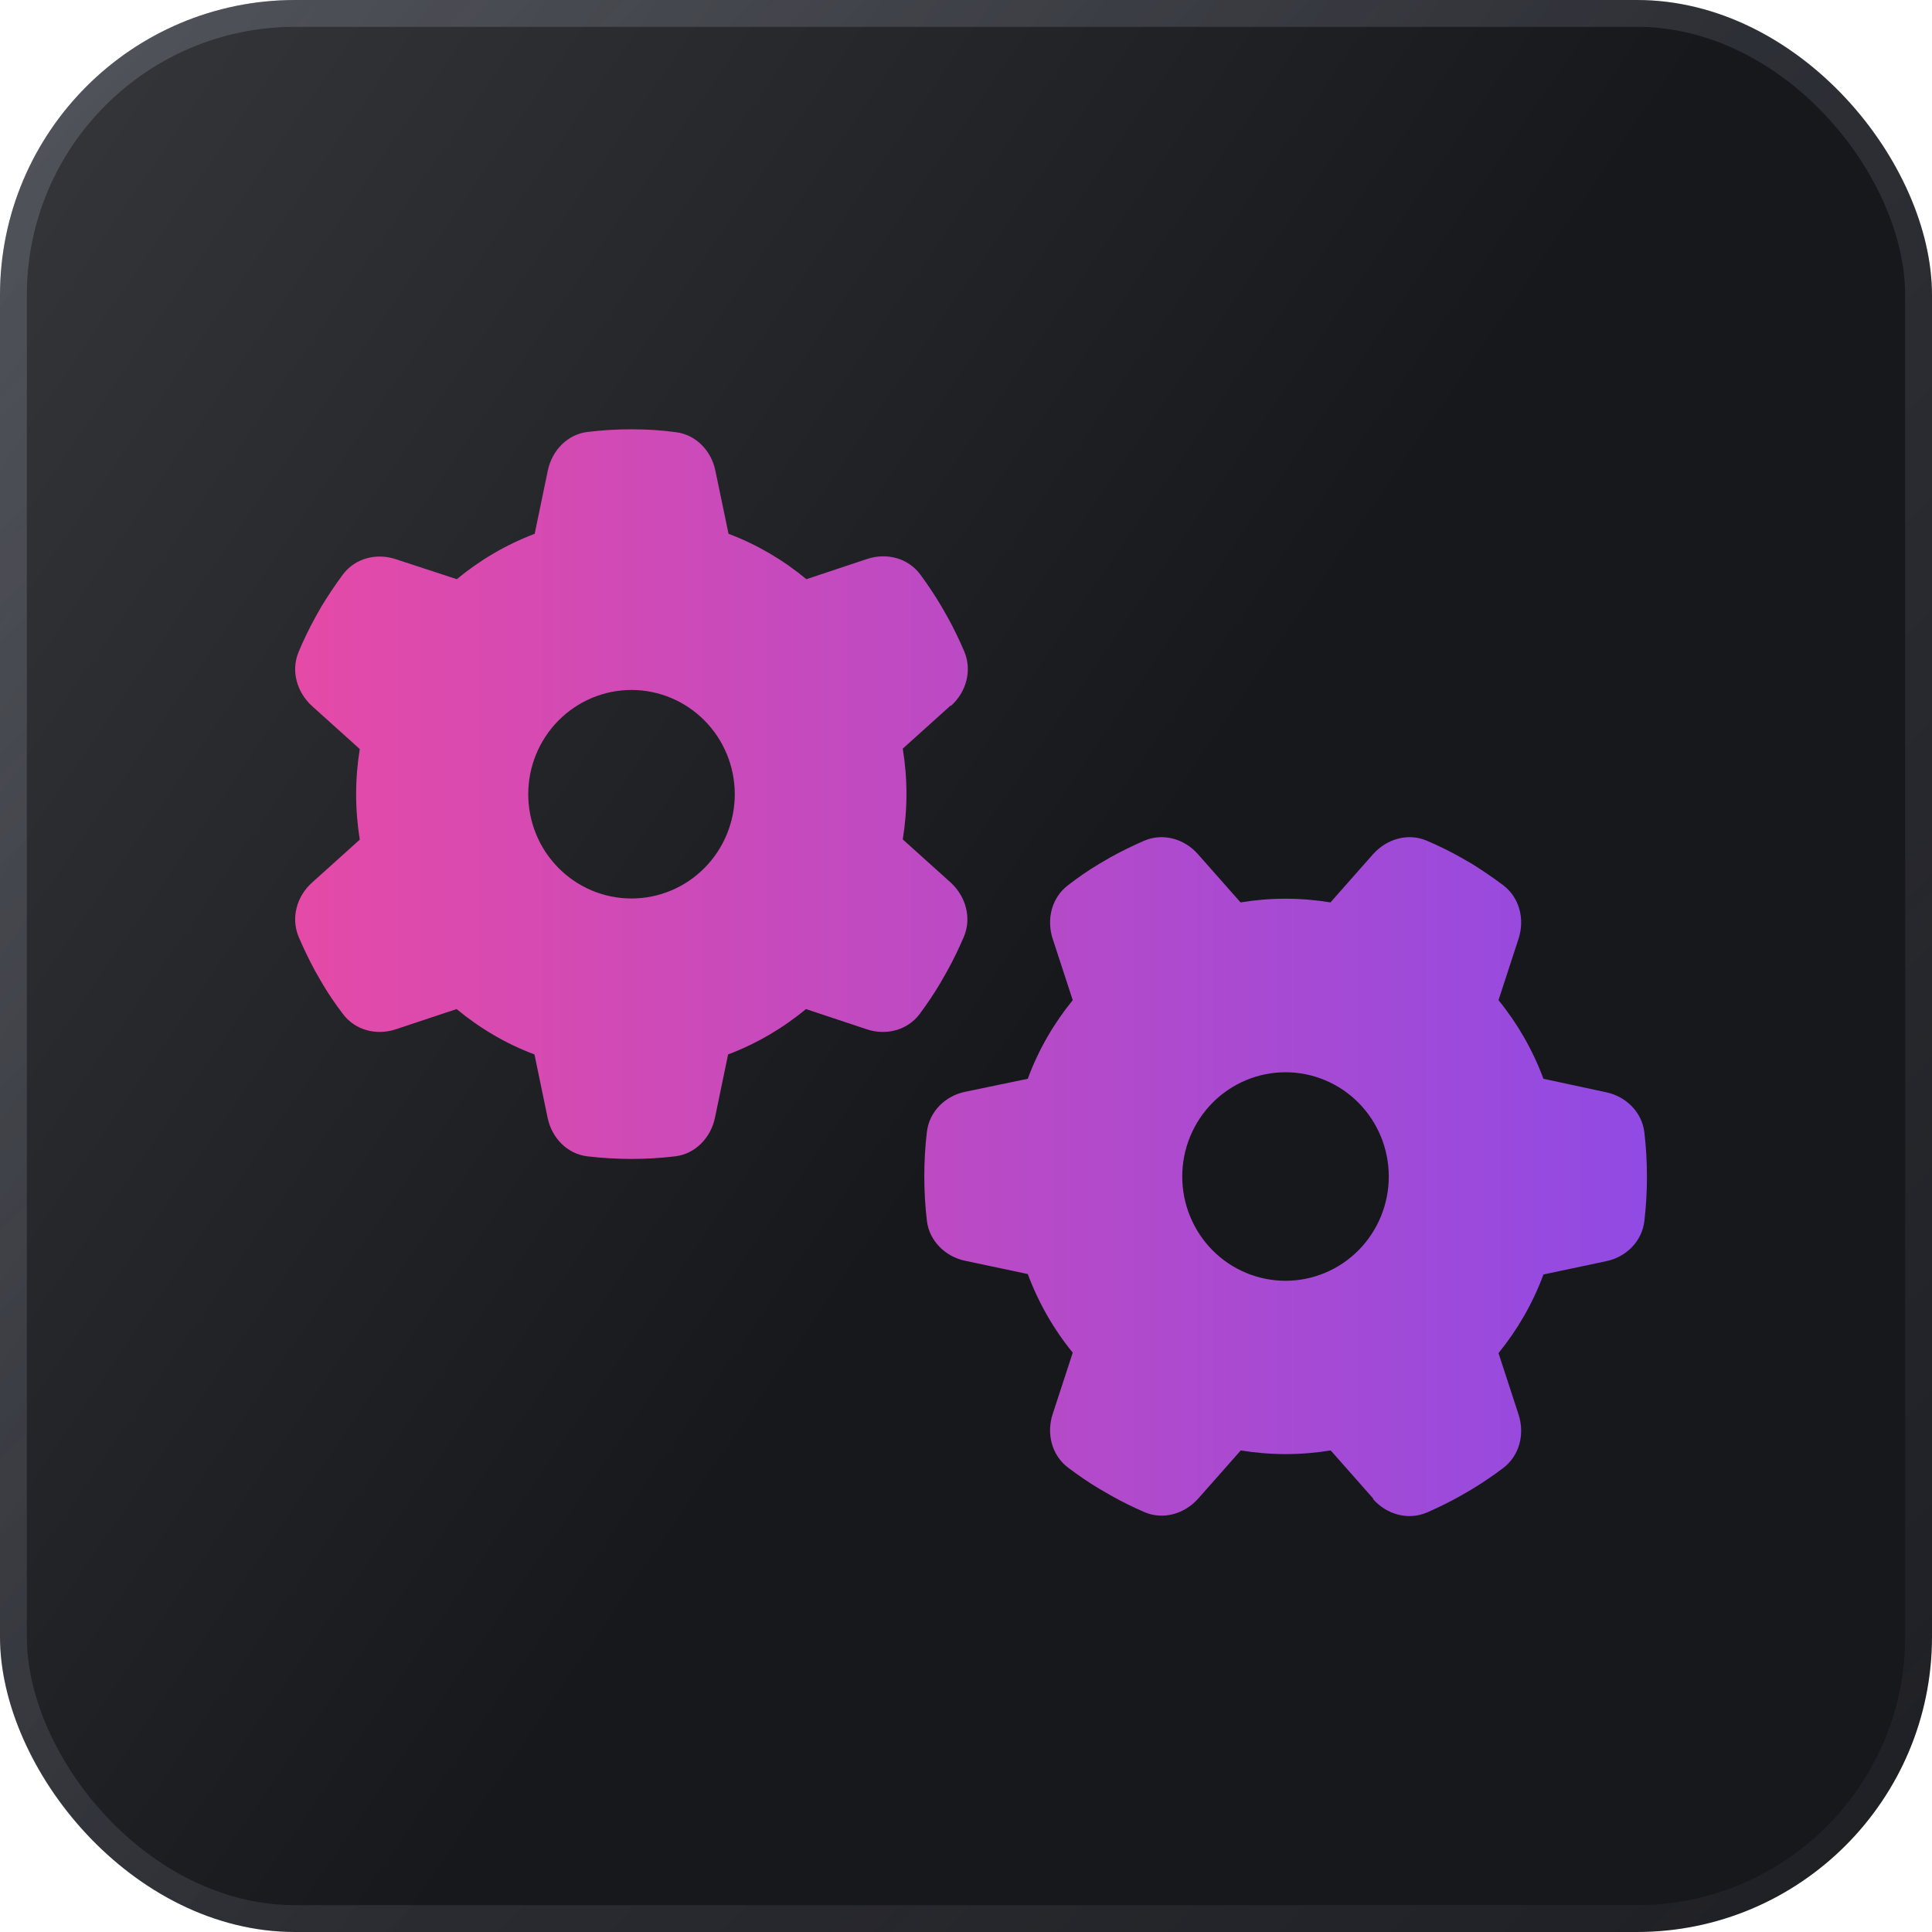 <svg width="72" height="72" viewBox="0 0 72 72" fill="none" xmlns="http://www.w3.org/2000/svg">
<rect width="72" height="72" rx="11" fill="url(#paint0_linear_7712_2558)"/>
<rect x="0.5" y="0.5" width="71" height="71" rx="10.5" stroke="url(#paint1_linear_7712_2558)" stroke-opacity="0.25"/>
<path d="M35.44 26.304C36.009 25.794 36.234 24.993 35.937 24.281C35.753 23.852 35.552 23.431 35.328 23.026L35.079 22.589C34.839 22.184 34.574 21.788 34.294 21.407C33.837 20.792 33.035 20.59 32.313 20.832L30.052 21.585C29.195 20.873 28.208 20.29 27.15 19.893L26.661 17.546C26.509 16.793 25.931 16.194 25.178 16.105C24.648 16.032 24.111 16 23.566 16H23.51C22.965 16 22.428 16.032 21.898 16.097C21.145 16.186 20.568 16.793 20.415 17.538L19.926 19.893C18.86 20.298 17.882 20.873 17.024 21.585L14.755 20.841C14.033 20.598 13.232 20.8 12.775 21.415C12.494 21.796 12.229 22.192 11.981 22.597L11.74 23.026C11.516 23.431 11.315 23.852 11.131 24.289C10.834 24.993 11.059 25.794 11.628 26.312L13.408 27.915C13.32 28.458 13.272 29.024 13.272 29.599C13.272 30.174 13.32 30.74 13.408 31.291L11.628 32.893C11.059 33.403 10.834 34.205 11.131 34.917C11.315 35.346 11.516 35.767 11.74 36.18L11.981 36.601C12.221 37.014 12.486 37.402 12.775 37.782C13.232 38.398 14.033 38.6 14.755 38.357L17.016 37.605C17.874 38.317 18.86 38.9 19.918 39.296L20.407 41.652C20.56 42.404 21.137 43.004 21.89 43.093C22.428 43.157 22.973 43.19 23.526 43.19C24.079 43.19 24.625 43.157 25.162 43.093C25.915 43.004 26.493 42.396 26.645 41.652L27.134 39.296C28.2 38.892 29.178 38.317 30.036 37.605L32.297 38.357C33.019 38.6 33.821 38.398 34.278 37.782C34.558 37.402 34.823 37.014 35.063 36.601L35.312 36.164C35.536 35.759 35.737 35.338 35.921 34.909C36.218 34.205 35.993 33.403 35.424 32.885L33.644 31.283C33.732 30.732 33.781 30.166 33.781 29.591C33.781 29.016 33.732 28.45 33.644 27.899L35.424 26.296L35.44 26.304ZM19.686 29.599C19.686 28.568 20.091 27.58 20.813 26.852C21.535 26.123 22.513 25.713 23.534 25.713C24.555 25.713 25.534 26.123 26.255 26.852C26.977 27.58 27.383 28.568 27.383 29.599C27.383 30.629 26.977 31.618 26.255 32.346C25.534 33.075 24.555 33.484 23.534 33.484C22.513 33.484 21.535 33.075 20.813 32.346C20.091 31.618 19.686 30.629 19.686 29.599ZM51.17 55.866C51.675 56.441 52.469 56.667 53.175 56.368C53.6 56.181 54.017 55.979 54.417 55.752L54.85 55.502C55.251 55.259 55.644 54.992 56.021 54.708C56.63 54.247 56.831 53.438 56.59 52.709L55.845 50.426C56.55 49.56 57.127 48.565 57.52 47.496L59.853 47.002C60.599 46.849 61.192 46.266 61.281 45.505C61.345 44.962 61.377 44.412 61.377 43.853C61.377 43.295 61.345 42.745 61.281 42.202C61.192 41.441 60.591 40.858 59.853 40.705L57.52 40.203C57.119 39.126 56.55 38.139 55.845 37.273L56.59 34.99C56.831 34.261 56.63 33.452 56.021 32.99C55.644 32.707 55.251 32.44 54.85 32.189L54.425 31.946C54.025 31.72 53.608 31.517 53.175 31.331C52.477 31.032 51.684 31.258 51.17 31.833L49.583 33.63C49.038 33.541 48.477 33.492 47.907 33.492C47.338 33.492 46.777 33.541 46.232 33.63L44.644 31.833C44.139 31.258 43.345 31.032 42.64 31.331C42.215 31.517 41.798 31.72 41.389 31.946L40.972 32.189C40.563 32.432 40.178 32.699 39.802 32.99C39.192 33.452 38.992 34.261 39.232 34.99L39.978 37.273C39.272 38.139 38.695 39.134 38.302 40.203L35.969 40.688C35.224 40.842 34.63 41.425 34.542 42.186C34.478 42.728 34.446 43.279 34.446 43.837C34.446 44.396 34.478 44.946 34.542 45.489C34.63 46.249 35.232 46.832 35.969 46.986L38.302 47.48C38.703 48.556 39.272 49.544 39.978 50.41L39.232 52.693C38.992 53.421 39.192 54.231 39.802 54.692C40.178 54.975 40.563 55.243 40.972 55.485L41.405 55.736C41.806 55.963 42.223 56.165 42.648 56.352C43.345 56.651 44.139 56.424 44.652 55.85L46.24 54.053C46.785 54.142 47.346 54.19 47.915 54.19C48.484 54.19 49.046 54.142 49.591 54.053L51.178 55.85L51.17 55.866ZM47.907 39.96C48.413 39.96 48.913 40.06 49.38 40.256C49.847 40.451 50.271 40.737 50.629 41.098C50.986 41.459 51.269 41.887 51.463 42.358C51.656 42.83 51.756 43.335 51.756 43.845C51.756 44.356 51.656 44.861 51.463 45.332C51.269 45.804 50.986 46.232 50.629 46.593C50.271 46.954 49.847 47.24 49.38 47.435C48.913 47.63 48.413 47.731 47.907 47.731C47.402 47.731 46.901 47.63 46.435 47.435C45.968 47.24 45.543 46.954 45.186 46.593C44.829 46.232 44.545 45.804 44.352 45.332C44.158 44.861 44.059 44.356 44.059 43.845C44.059 43.335 44.158 42.83 44.352 42.358C44.545 41.887 44.829 41.459 45.186 41.098C45.543 40.737 45.968 40.451 46.435 40.256C46.901 40.06 47.402 39.96 47.907 39.96Z" fill="url(#paint2_linear_7712_2558)"/>
<defs>
<linearGradient id="paint0_linear_7712_2558" x1="35.962" y1="42.498" x2="-7.927" y2="12.368" gradientUnits="userSpaceOnUse">
<stop stop-color="#17181C"/>
<stop offset="1" stop-color="#36373B"/>
</linearGradient>
<linearGradient id="paint1_linear_7712_2558" x1="0" y1="0" x2="72" y2="72" gradientUnits="userSpaceOnUse">
<stop stop-color="#A7ADBE"/>
<stop offset="1" stop-color="#A7ADBE" stop-opacity="0.2"/>
</linearGradient>
<linearGradient id="paint2_linear_7712_2558" x1="11" y1="34.409" x2="62.776" y2="34.409" gradientUnits="userSpaceOnUse">
<stop stop-color="#E54AA7"/>
<stop offset="1" stop-color="#8E4AE5"/>
</linearGradient>
</defs>
</svg>
